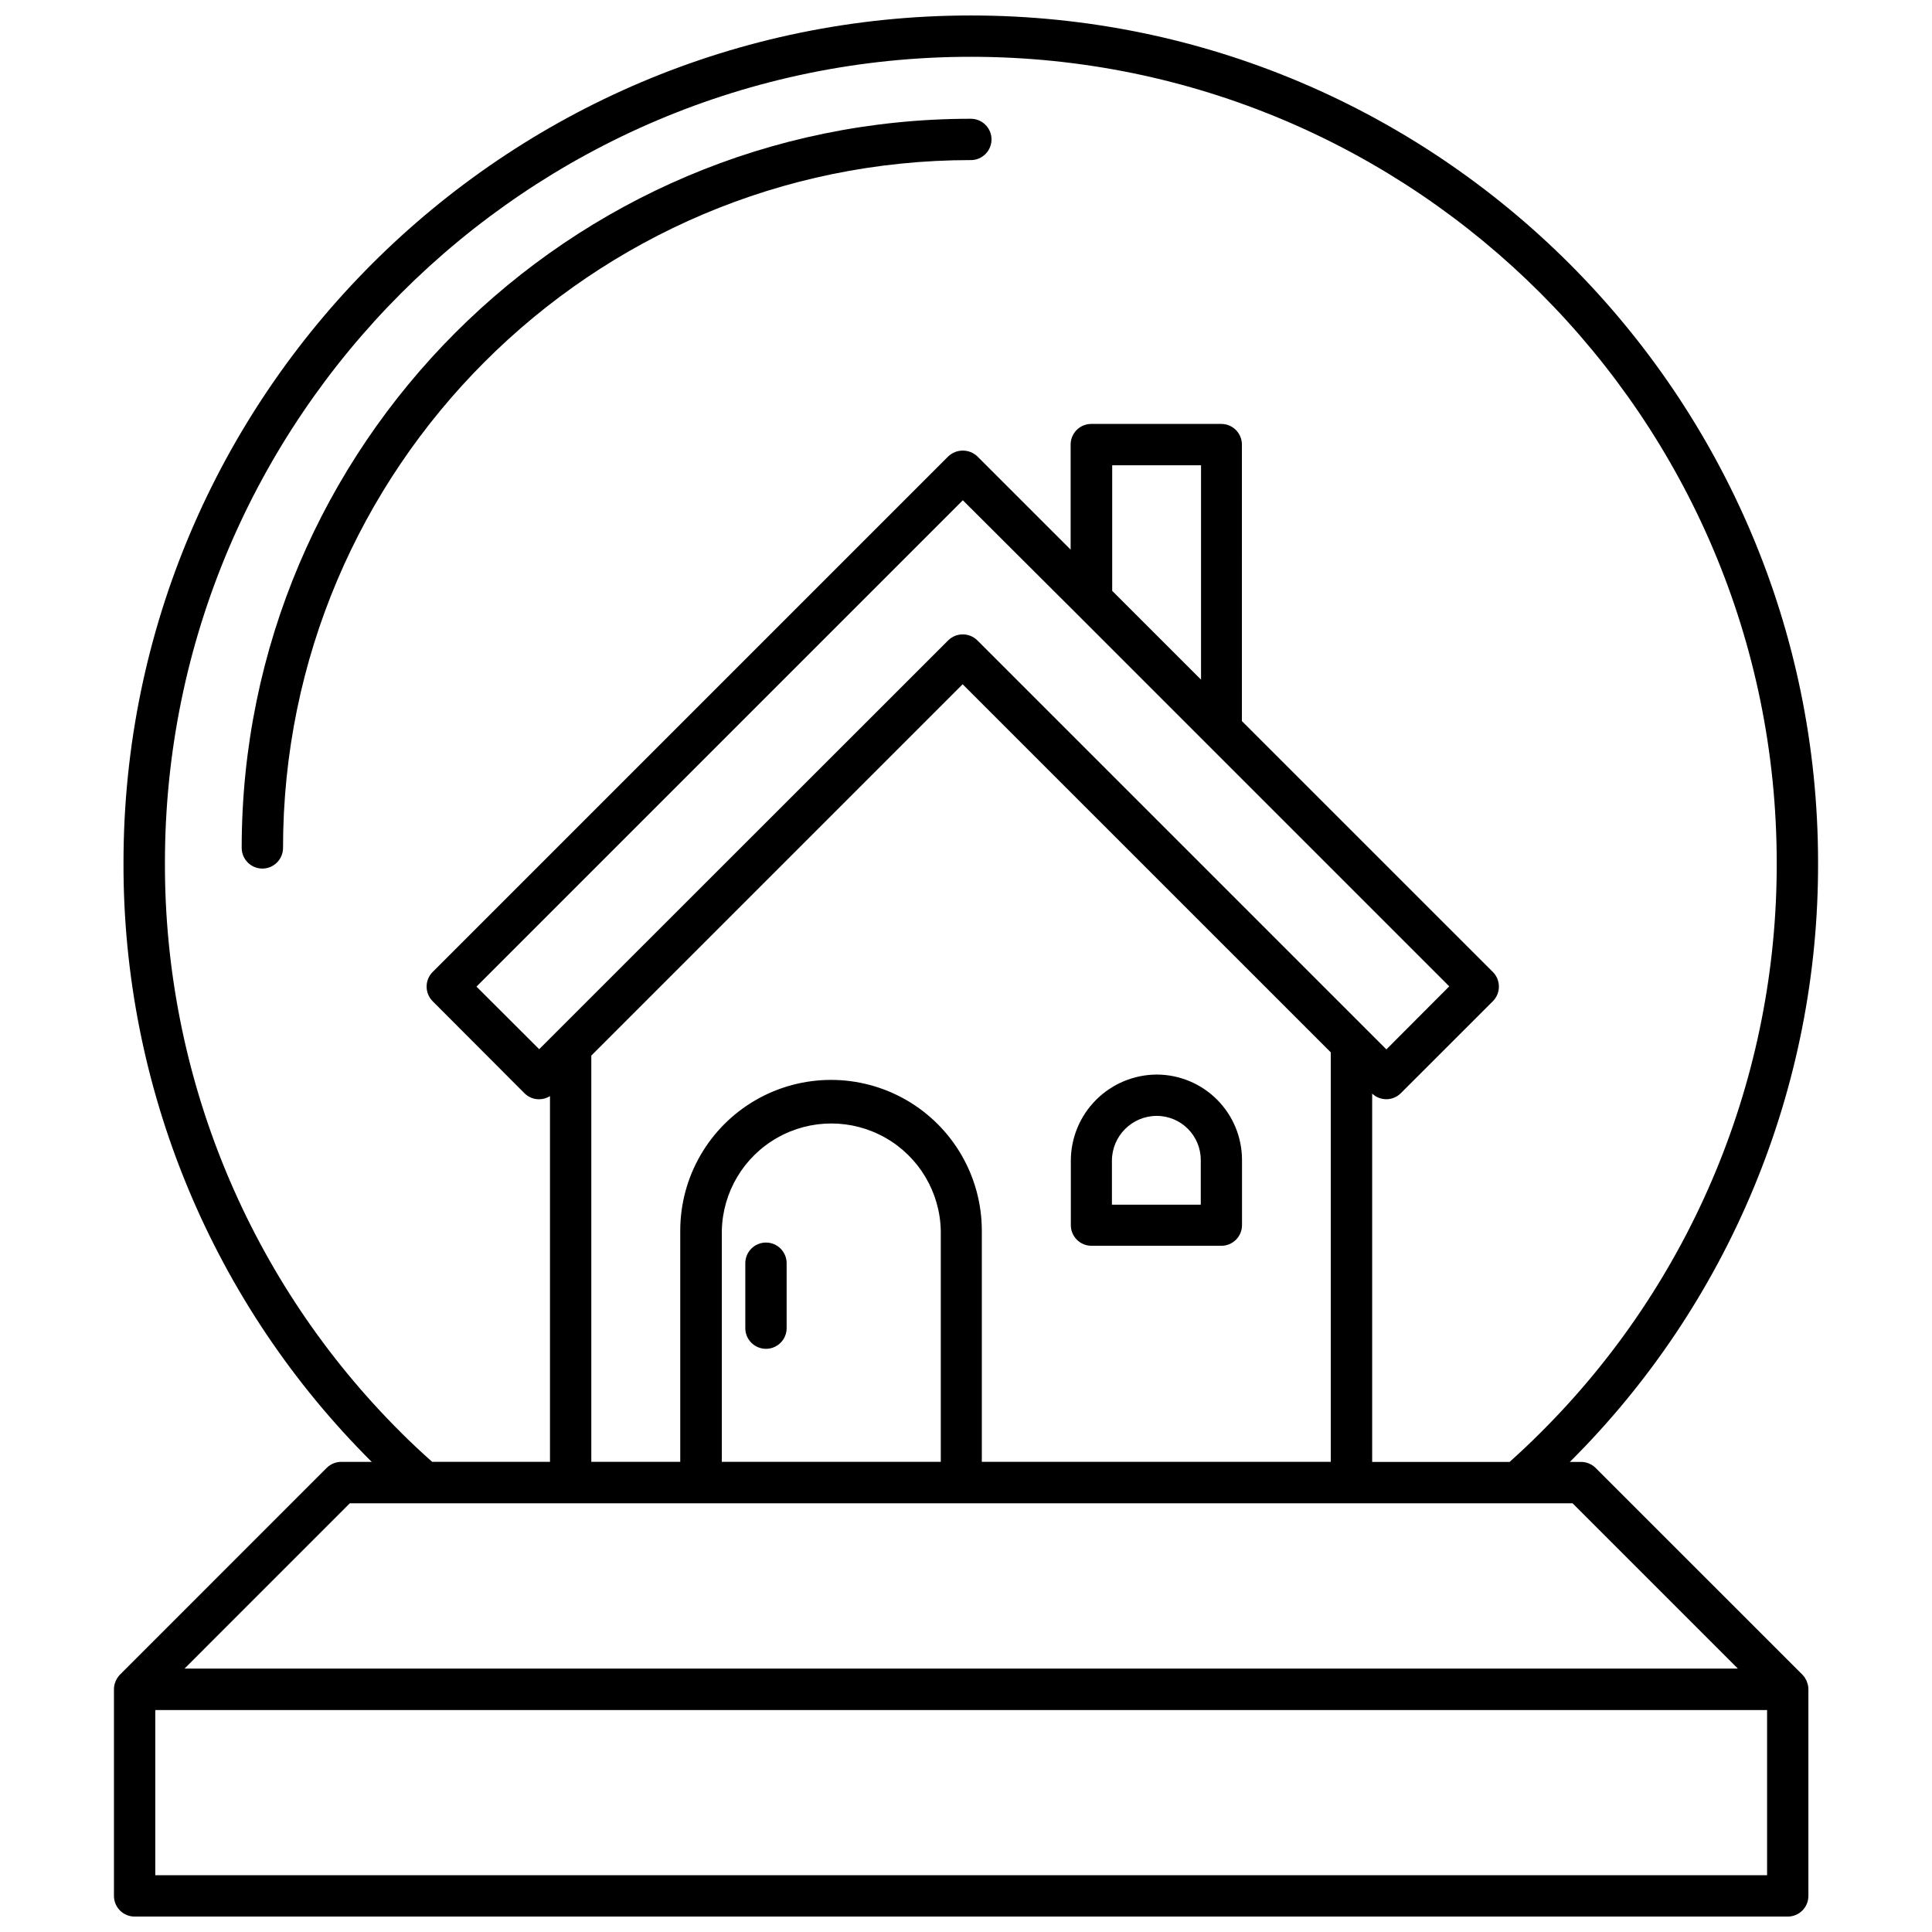<?xml version="1.0" encoding="UTF-8"?>
<!-- The Best Svg Icon site in the world: iconSvg.co, Visit us! https://iconsvg.co -->
<svg width="800px" height="800px" version="1.1" viewBox="144 144 512 512" xmlns="http://www.w3.org/2000/svg">
 <defs>
  <clipPath id="a">
   <path d="m174 148.09h452v503.81h-452z"/>
  </clipPath>
 </defs>
 <path d="m450.55 428.77c-6.031 0.023-11.809 2.43-16.074 6.695-4.266 4.266-6.672 10.043-6.695 16.074v17.129c-0.004 1.453 0.57 2.844 1.598 3.871 1.023 1.027 2.414 1.605 3.867 1.605h34.434c1.453 0 2.844-0.578 3.867-1.605 1.027-1.027 1.602-2.418 1.598-3.871v-17.281c-0.004-5.992-2.383-11.738-6.621-15.98-4.234-4.238-9.98-6.629-15.973-6.637zm11.664 34.484h-23.543v-11.652c0.008-6.555 5.32-11.871 11.879-11.879 6.438 0.008 11.656 5.227 11.664 11.664z"/>
 <path d="m346.99 473.29c-3.027 0-5.477 2.453-5.477 5.481v17.203c0 3.023 2.449 5.477 5.477 5.477 3.023 0 5.477-2.453 5.477-5.477v-17.203c0-3.027-2.453-5.481-5.477-5.481z"/>
 <path d="m401.28 186.43c3.027 0 5.481-2.453 5.481-5.481 0-3.023-2.453-5.477-5.481-5.477-106.55 0-193.23 86.691-193.23 193.23h0.004c0 3.023 2.453 5.477 5.477 5.477 3.023 0 5.477-2.453 5.477-5.477 0-100.51 81.773-182.28 182.28-182.28z"/>
 <g clip-path="url(#a)">
  <path d="m622.91 589.87c-0.023-0.105-0.059-0.207-0.102-0.305-0.105-0.262-0.234-0.512-0.391-0.746l-0.102-0.203c-0.203-0.297-0.43-0.578-0.684-0.836l-54.762-54.75c-1.027-1.027-2.418-1.605-3.871-1.605h-2.973c20.918-20.805 37.504-45.547 48.793-72.805 11.293-27.254 17.066-56.48 16.988-85.98 0-123.82-100.73-224.54-224.53-224.54-123.79 0-224.55 100.72-224.55 224.52-0.082 29.504 5.691 58.73 16.984 85.984 11.289 27.258 27.879 52 48.797 72.805h-8.07c-1.453 0-2.844 0.578-3.871 1.605l-54.762 54.773c-0.254 0.258-0.48 0.539-0.684 0.836-0.031 0.07-0.07 0.137-0.113 0.203-0.145 0.242-0.277 0.488-0.395 0.746 0 0.102 0 0.215-0.102 0.316h0.004c-0.09 0.227-0.156 0.457-0.203 0.695-0.078 0.359-0.117 0.723-0.113 1.09v54.762c0 3.023 2.449 5.477 5.477 5.477h438.09c1.453 0 2.848-0.574 3.875-1.602 1.027-1.027 1.602-2.422 1.602-3.875v-54.762c0.004-0.367-0.035-0.73-0.113-1.09-0.059-0.238-0.129-0.477-0.215-0.707zm-372.62-66.211c-19.902-19.789-35.68-43.328-46.422-69.254-10.742-25.926-16.234-53.727-16.16-81.793 0-117.76 95.812-213.56 213.57-213.56s213.57 95.797 213.57 213.56c0.074 28.066-5.418 55.867-16.16 81.793-10.742 25.926-26.52 49.465-46.418 69.254-2.734 2.734-5.488 5.34-8.211 7.766h-36.422v-97.609c2.144 2.023 5.504 1.977 7.59-0.102l24.391-24.379v0.004c2.137-2.144 2.137-5.613 0-7.758l-66.504-66.488 0.004-73.27c0.004-3.016-2.43-5.465-5.441-5.477h-34.484c-1.453 0-2.844 0.574-3.867 1.602-1.027 1.031-1.602 2.422-1.598 3.875v27.832l-24.707-24.695c-2.168-2.062-5.574-2.062-7.742 0l-136.62 136.62c-2.137 2.144-2.137 5.613 0 7.758l24.324 24.375c1.027 1.031 2.418 1.609 3.871 1.605 1.027-0.004 2.027-0.293 2.898-0.832v96.914h-31.223c-2.731-2.418-5.5-5-8.246-7.742zm203.91 7.742h-50.008v-61.254c0-14.277-7.617-27.469-19.98-34.609-12.363-7.137-27.598-7.137-39.961 0-12.367 7.141-19.98 20.332-19.98 34.609v61.254h-23.57v-107.66l98.406-98.406 97.559 97.547v108.52h-42.504zm-118.91 0v-61.254c0.215-10.223 5.789-19.578 14.68-24.625 8.891-5.051 19.781-5.051 28.668 0 8.891 5.047 14.465 14.402 14.68 24.625v61.254h-58.09zm94.105-224.68 98.672 98.672-16.66 16.707-108.39-108.39c-2.144-2.121-5.598-2.121-7.742 0l-103.88 103.83-4.504 4.504-16.621-16.582 128.89-128.89zm32.891 17.395-23.543-23.531v-33.285h23.543zm-225.58 218.27h324.04l43.809 43.809-411.65-0.004zm-51.551 98.57v-43.77h427.14v43.77z"/>
 </g>
</svg>